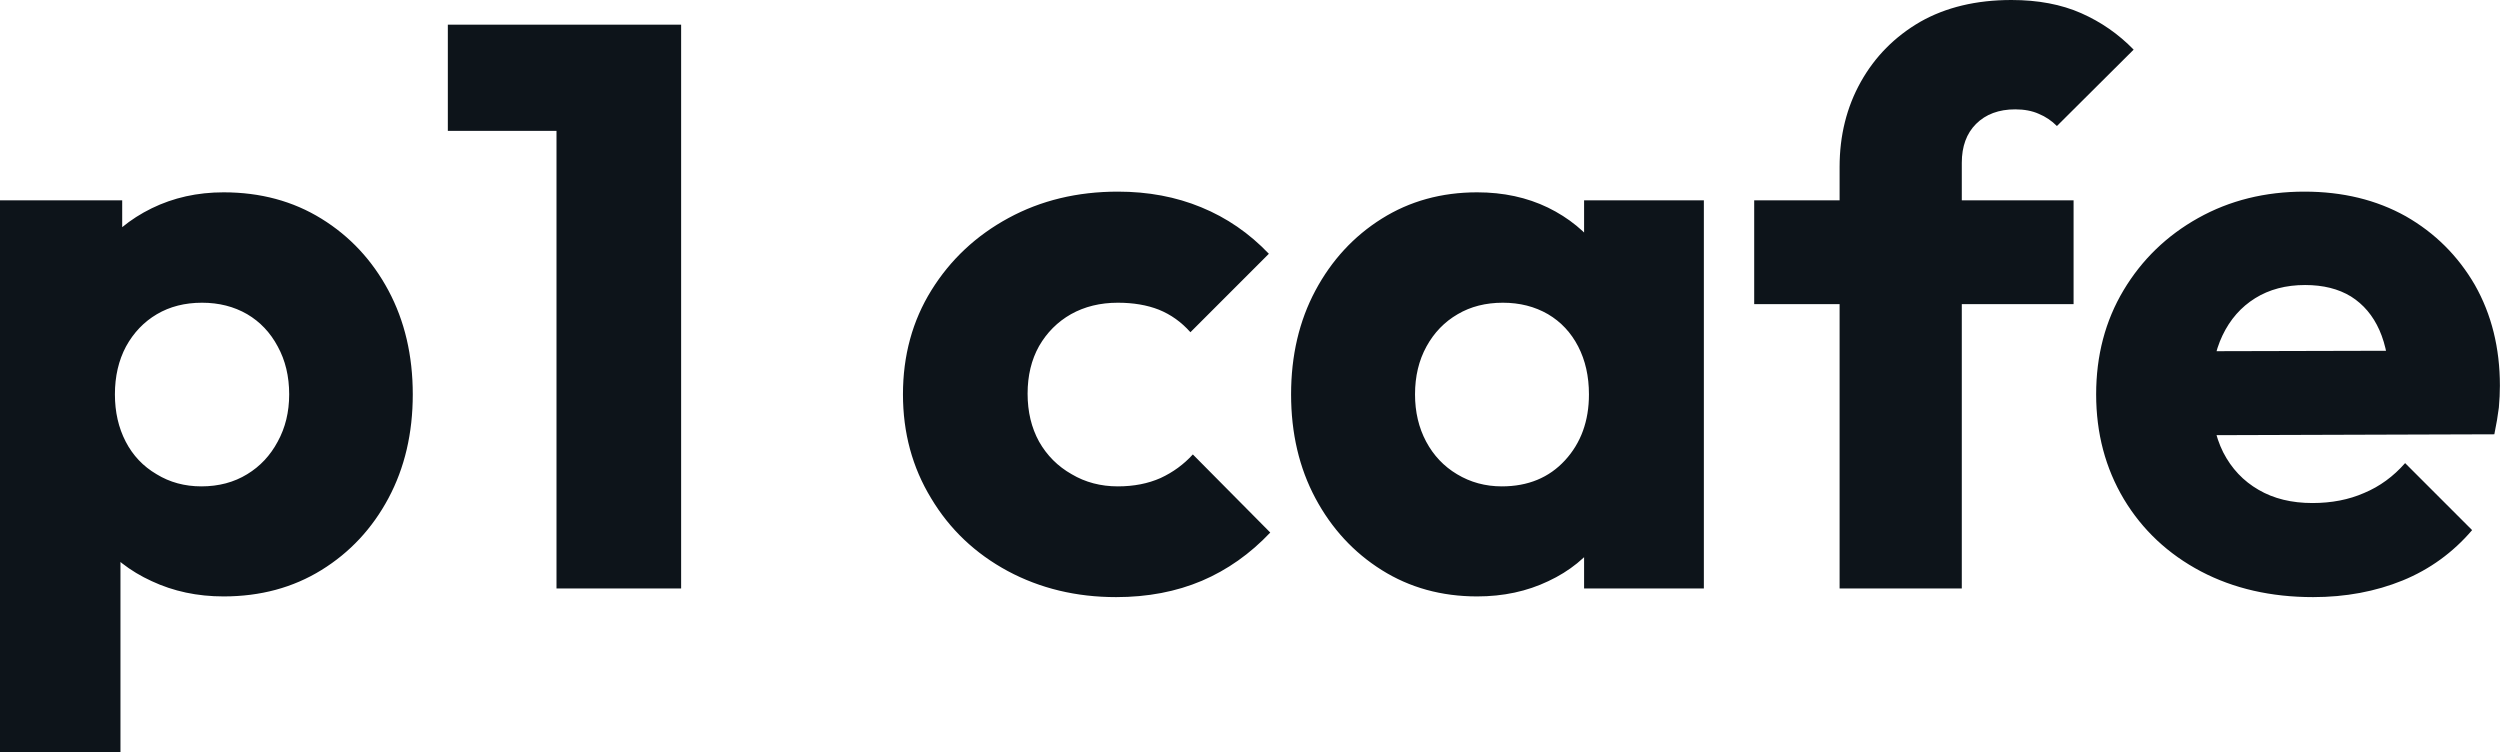 <svg fill="#0d141a" viewBox="0 0 72.013 21.666" height="100%" width="100%" xmlns="http://www.w3.org/2000/svg"><path preserveAspectRatio="none" d="M6.44 17.18L6.44 17.18Q5.31 17.18 4.37 16.74Q3.43 16.31 2.83 15.54Q2.23 14.77 2.14 13.78L2.14 13.78L2.14 9.06Q2.23 8.07 2.83 7.27Q3.43 6.46 4.37 6.00Q5.31 5.54 6.44 5.54L6.44 5.54Q8.03 5.54 9.26 6.30Q10.49 7.06 11.19 8.37Q11.89 9.68 11.89 11.36L11.89 11.36Q11.89 13.04 11.19 14.35Q10.49 15.66 9.26 16.42Q8.03 17.18 6.44 17.18ZM3.47 21.67L0 21.67L0 5.77L3.52 5.77L3.52 8.65L2.94 11.36L3.47 14.08L3.47 21.67ZM5.80 14.01L5.80 14.01Q6.55 14.01 7.12 13.66Q7.68 13.32 8.00 12.72Q8.33 12.12 8.33 11.36L8.33 11.36Q8.33 10.58 8.00 9.98Q7.68 9.38 7.12 9.05Q6.55 8.72 5.82 8.72L5.82 8.72Q5.08 8.72 4.52 9.05Q3.96 9.38 3.63 9.98Q3.31 10.58 3.31 11.36L3.31 11.36Q3.31 12.12 3.62 12.72Q3.93 13.32 4.51 13.66Q5.08 14.01 5.80 14.01ZM19.62 16.95L16.03 16.95L16.03 0.71L19.62 0.71L19.62 16.95ZM19.39 3.77L12.90 3.77L12.90 0.71L19.39 0.71L19.39 3.77ZM32.15 17.20L32.15 17.20Q30.43 17.20 29.03 16.45Q27.62 15.69 26.82 14.35Q26.01 13.02 26.01 11.36L26.01 11.36Q26.01 9.68 26.83 8.36Q27.65 7.04 29.05 6.28Q30.45 5.52 32.20 5.52L32.20 5.52Q33.51 5.52 34.60 5.97Q35.70 6.42 36.55 7.31L36.55 7.31L34.29 9.57Q33.90 9.13 33.38 8.92Q32.87 8.72 32.20 8.72L32.20 8.72Q31.44 8.72 30.85 9.05Q30.27 9.38 29.93 9.97Q29.60 10.56 29.60 11.34L29.60 11.34Q29.60 12.12 29.93 12.72Q30.27 13.32 30.87 13.66Q31.46 14.01 32.20 14.01L32.20 14.01Q32.89 14.01 33.43 13.77Q33.97 13.52 34.36 13.09L34.36 13.09L36.59 15.34Q35.72 16.26 34.62 16.73Q33.51 17.20 32.15 17.20ZM42.55 17.18L42.55 17.18Q41.01 17.18 39.80 16.42Q38.59 15.66 37.89 14.35Q37.19 13.04 37.19 11.36L37.19 11.36Q37.19 9.68 37.89 8.37Q38.59 7.06 39.80 6.30Q41.01 5.54 42.55 5.54L42.55 5.54Q43.68 5.54 44.59 5.98Q45.49 6.42 46.07 7.19Q46.64 7.96 46.71 8.95L46.71 8.95L46.71 13.78Q46.64 14.77 46.08 15.54Q45.52 16.31 44.60 16.74Q43.68 17.18 42.55 17.18ZM43.26 14.01L43.26 14.01Q44.39 14.01 45.08 13.26Q45.77 12.51 45.77 11.36L45.77 11.36Q45.77 10.58 45.46 9.98Q45.15 9.38 44.59 9.05Q44.02 8.72 43.29 8.72L43.29 8.72Q42.55 8.72 41.99 9.05Q41.42 9.38 41.09 9.98Q40.76 10.58 40.76 11.36L40.76 11.36Q40.76 12.12 41.08 12.72Q41.40 13.32 41.97 13.66Q42.55 14.01 43.26 14.01ZM49.08 16.95L45.63 16.95L45.63 13.94L46.16 11.22L45.63 8.51L45.63 5.77L49.08 5.77L49.08 16.95ZM56.51 16.95L52.99 16.95L52.99 4.81Q52.99 3.45 53.60 2.36Q54.21 1.27 55.31 0.63Q56.42 0 57.94 0L57.94 0Q59.09 0 59.95 0.38Q60.81 0.76 61.46 1.43L61.46 1.43L59.25 3.63Q59.02 3.40 58.73 3.28Q58.44 3.15 58.05 3.15L58.05 3.15Q57.34 3.15 56.92 3.57Q56.51 3.98 56.51 4.69L56.51 4.69L56.51 16.95ZM59.73 8.76L50.53 8.76L50.53 5.77L59.73 5.77L59.73 8.76ZM66.63 17.20L66.63 17.20Q64.81 17.20 63.40 16.46Q61.98 15.71 61.18 14.38Q60.38 13.04 60.38 11.36L60.38 11.36Q60.38 9.68 61.17 8.36Q61.96 7.04 63.32 6.28Q64.68 5.52 66.38 5.52L66.38 5.52Q68.03 5.52 69.30 6.23Q70.56 6.95 71.29 8.21Q72.01 9.48 72.01 11.11L72.01 11.11Q72.01 11.41 71.98 11.74Q71.94 12.07 71.85 12.51L71.85 12.51L62.22 12.54L62.22 10.12L70.36 10.10L68.84 11.11Q68.82 10.14 68.54 9.51Q68.26 8.88 67.72 8.54Q67.18 8.21 66.40 8.21L66.40 8.21Q65.57 8.21 64.96 8.59Q64.35 8.97 64.02 9.66Q63.69 10.35 63.69 11.34L63.69 11.34Q63.69 12.33 64.04 13.03Q64.40 13.73 65.06 14.11Q65.71 14.49 66.61 14.49L66.61 14.49Q67.44 14.49 68.10 14.20Q68.77 13.92 69.28 13.34L69.28 13.34L71.21 15.27Q70.38 16.24 69.21 16.72Q68.03 17.20 66.63 17.20Z"></path></svg>